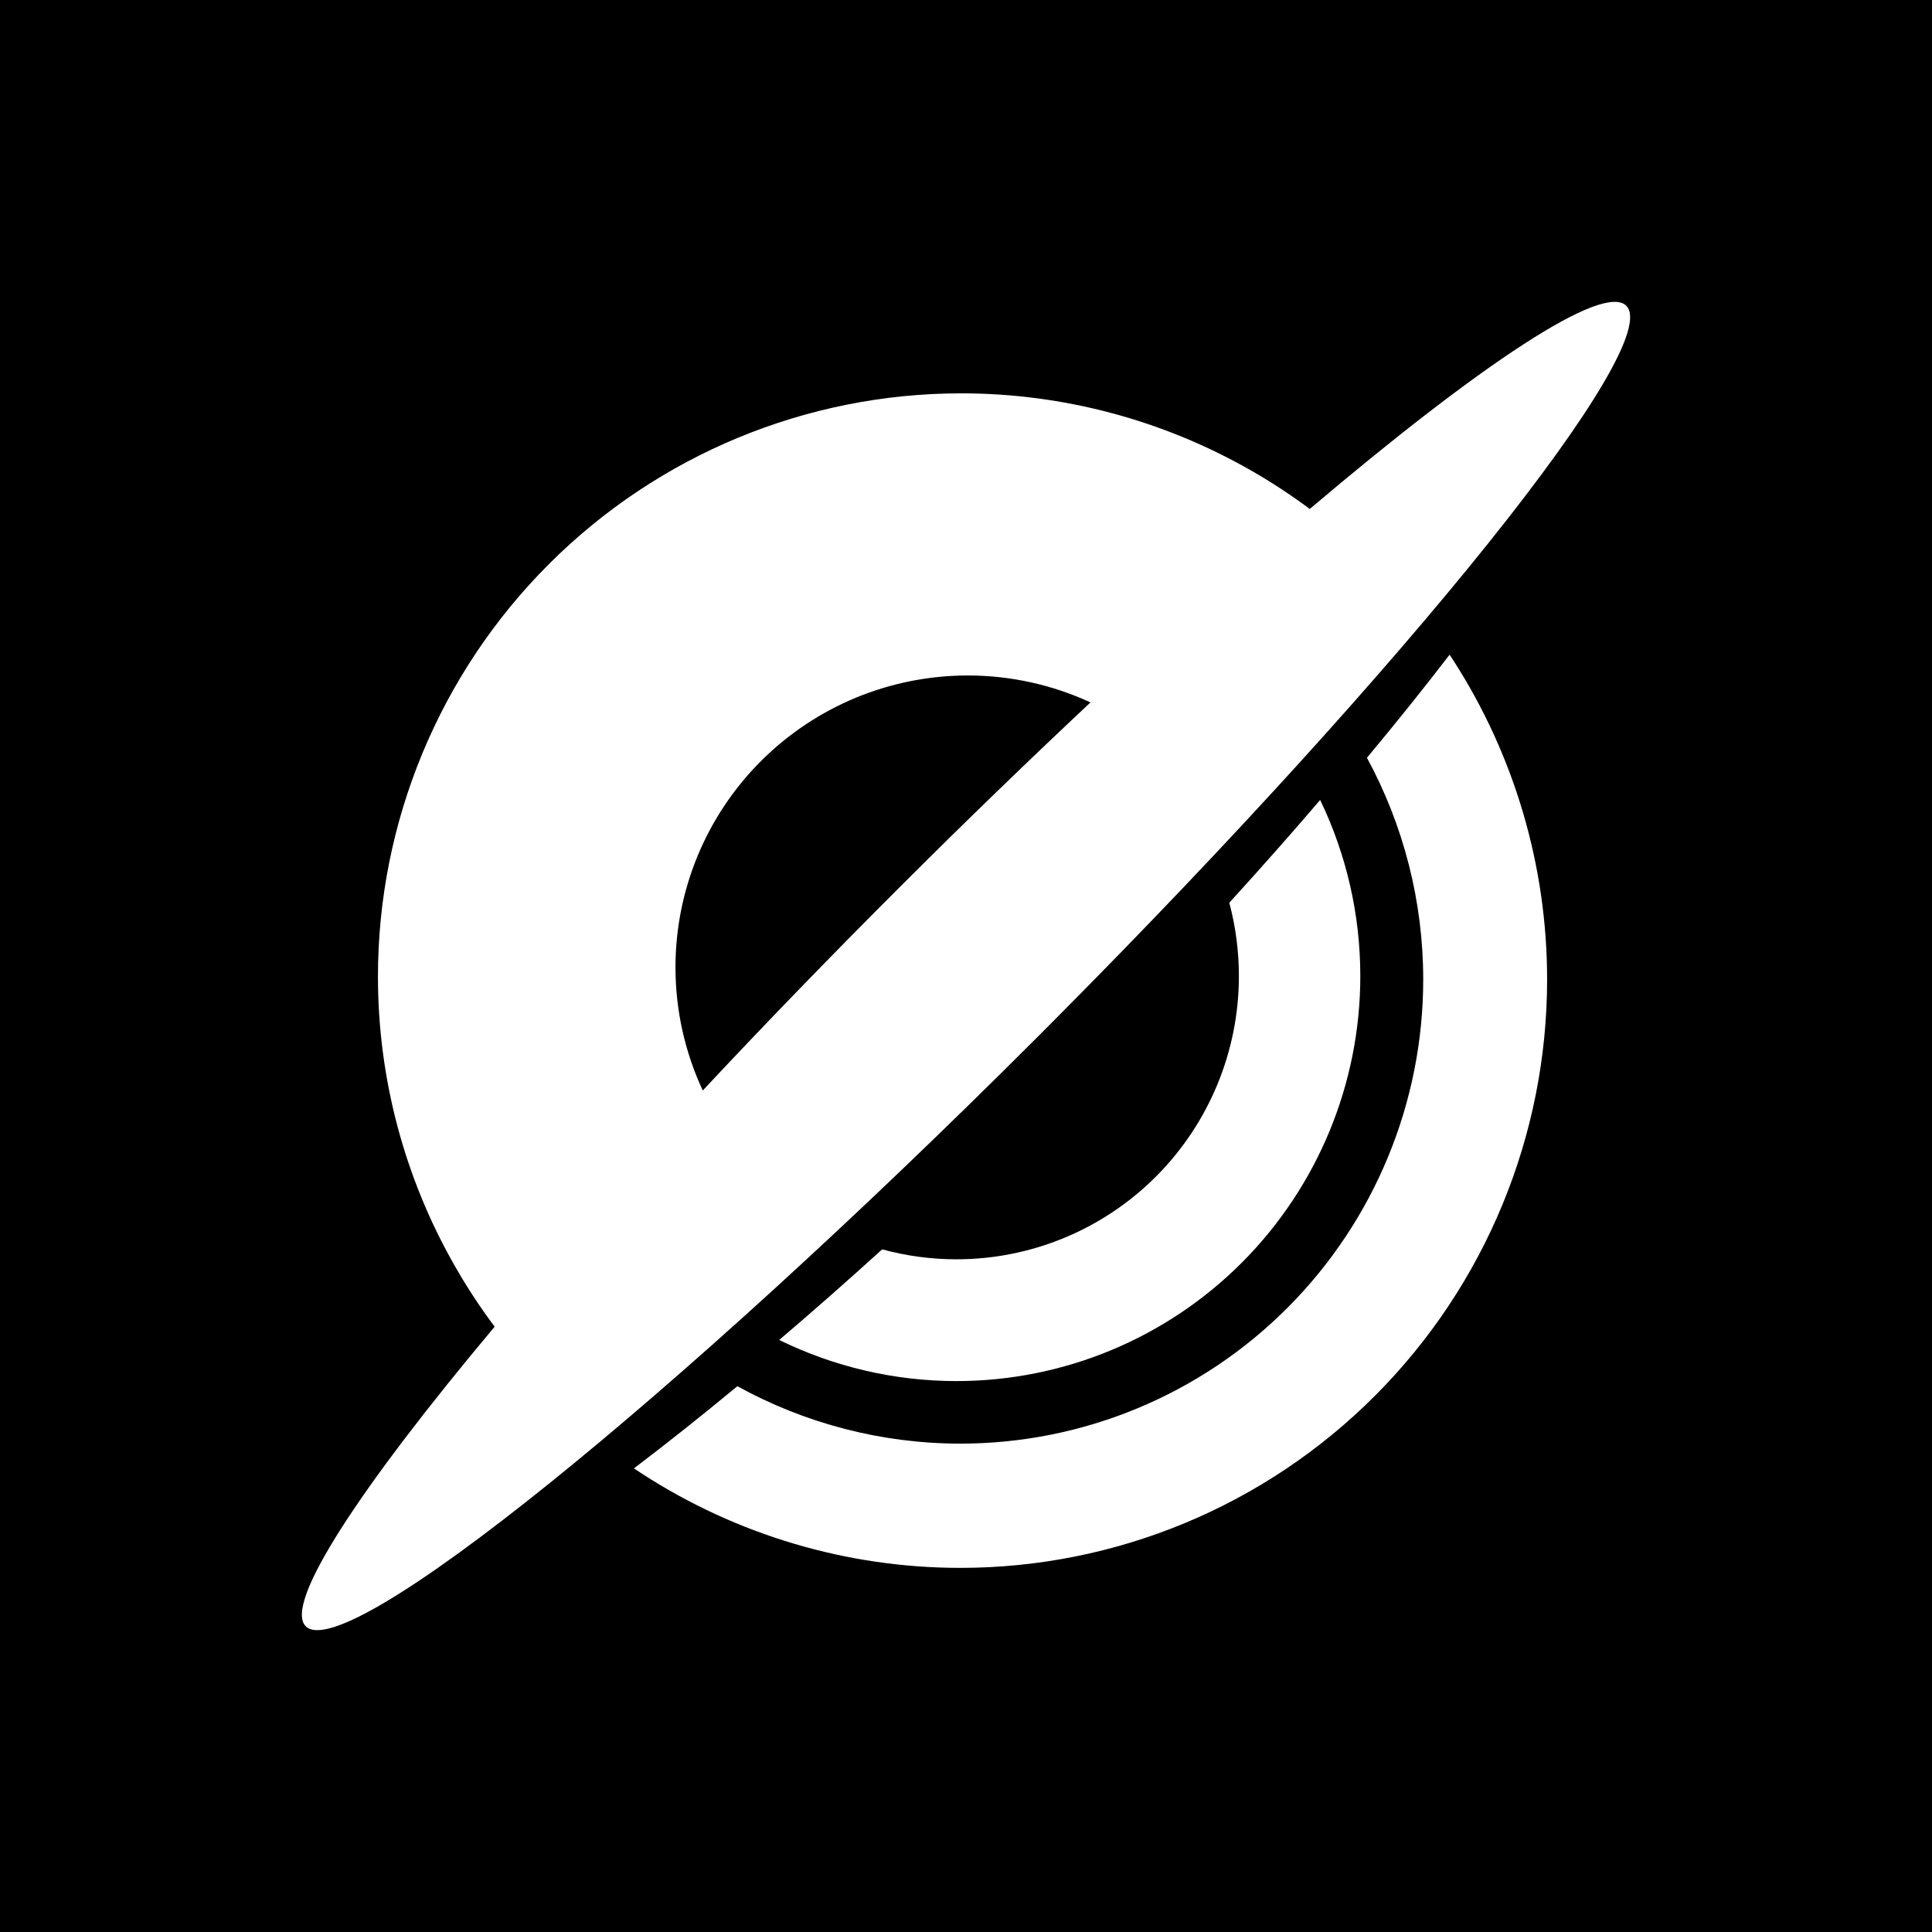 <svg xmlns="http://www.w3.org/2000/svg" width="32" height="32" viewBox="0 0 32 32"><g fill="none" fill-rule="evenodd"><rect width="32" height="32" fill="#000"/><path fill="#FFF" fill-rule="nonzero" d="M26.936,5.064 C27.577,5.706 23.357,10.969 17.466,16.893 L17.18,17.18 C11.14,23.22 5.716,27.587 5.064,26.936 C4.695,26.566 5.942,24.659 8.193,21.974 C7.95,21.65 7.728,21.311 7.529,20.961 C6.704,19.516 6.26,17.869 6.26,16.176 C6.26,13.614 7.278,11.157 9.09,9.345 C10.901,7.533 13.358,6.515 15.921,6.515 C17.614,6.515 19.261,6.96 20.706,7.784 C21.047,7.978 21.377,8.194 21.694,8.43 C24.525,6.029 26.553,4.682 26.936,5.064 Z M16.03,11.188 C14.746,11.188 13.514,11.697 12.606,12.604 C11.698,13.51 11.188,14.74 11.188,16.022 C11.188,16.734 11.345,17.429 11.64,18.062 C12.658,16.973 13.762,15.832 14.929,14.667 C16,13.597 17.053,12.58 18.062,11.634 C17.431,11.343 16.739,11.188 16.03,11.188 Z M10.5,24.321 C10.547,24.353 10.594,24.384 10.641,24.414 C12.199,25.421 14.025,25.969 15.907,25.969 C18.484,25.969 20.956,24.942 22.778,23.114 C24.601,21.287 25.625,18.808 25.625,16.223 C25.625,14.336 25.079,12.505 24.075,10.943 C24.053,10.91 24.032,10.877 24.01,10.844 C23.59,11.39 23.133,11.961 22.641,12.551 C23.247,13.668 23.573,14.929 23.573,16.223 C23.573,18.262 22.765,20.217 21.327,21.659 C19.89,23.101 17.94,23.911 15.907,23.911 C14.604,23.911 13.335,23.578 12.213,22.96 C11.62,23.451 11.047,23.906 10.5,24.321 Z M12.906,22.194 C13.812,22.638 14.815,22.875 15.842,22.875 C17.616,22.875 19.318,22.168 20.572,20.91 C21.826,19.652 22.531,17.946 22.531,16.167 C22.531,15.147 22.3,14.151 21.866,13.25 C21.391,13.805 20.888,14.374 20.361,14.952 C20.466,15.345 20.52,15.753 20.52,16.167 C20.52,17.411 20.027,18.604 19.15,19.484 C18.273,20.364 17.083,20.858 15.842,20.858 C15.423,20.858 15.01,20.802 14.612,20.693 C14.031,21.22 13.461,21.722 12.906,22.194 Z"/></g></svg>